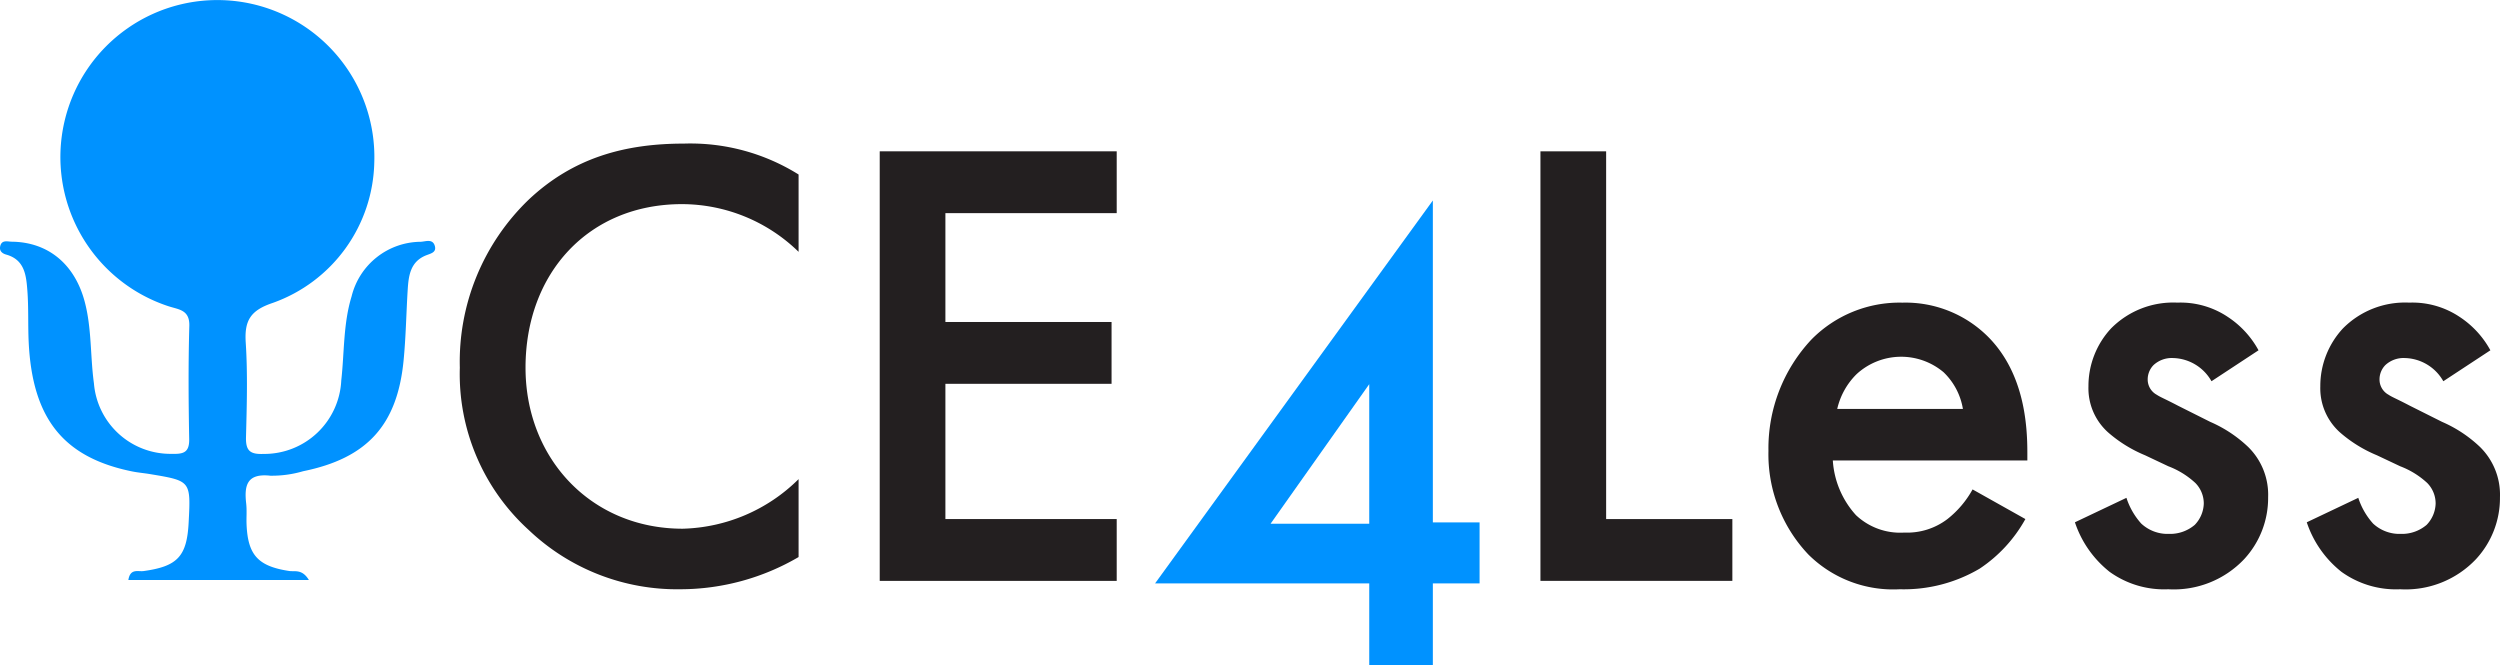 <svg id="Component_17_1" data-name="Component 17 – 1" xmlns="http://www.w3.org/2000/svg" xmlns:xlink="http://www.w3.org/1999/xlink" width="232.404" height="61.838" viewBox="0 0 232.404 61.838">
  <defs>
    <clipPath id="clip-path">
      <rect id="Rectangle_35" data-name="Rectangle 35" width="232.404" height="61.838" fill="none"/>
    </clipPath>
  </defs>
  <g id="Group_53" data-name="Group 53" clip-path="url(#clip-path)">
    <path id="Path_991" data-name="Path 991" d="M95.976,30.2A15.567,15.567,0,0,0,85.14,25.765c-8.681,0-14.548,6.407-14.548,15.207,0,8.443,6.107,14.967,14.609,14.967A15.85,15.85,0,0,0,95.976,51.33v7.243A21.8,21.8,0,0,1,85.02,61.567a20.008,20.008,0,0,1-14.13-5.508,19.58,19.58,0,0,1-6.406-15.087,20.9,20.9,0,0,1,6.406-15.626c4.132-3.891,8.921-5.208,14.429-5.208a18.976,18.976,0,0,1,10.657,2.874Z" transform="translate(-21.738 -6.789)" fill="#231f20"/>
    <path id="Path_992" data-name="Path 992" d="M145.4,26.968H129.475V37.087h15.446v5.747H129.475V55.406H145.4v5.748H123.369V21.221H145.4Z" transform="translate(-41.589 -7.154)" fill="#231f20"/>
    <path id="Path_993" data-name="Path 993" d="M222.133,21.221V55.407h11.734v5.747H216.026V21.221Z" transform="translate(-72.824 -7.154)" fill="#231f20"/>
    <path id="Path_994" data-name="Path 994" d="M271.885,62.561a13.213,13.213,0,0,1-4.251,4.61,13.865,13.865,0,0,1-7.424,1.916,11.178,11.178,0,0,1-8.5-3.232A13.532,13.532,0,0,1,248,56.215a14.776,14.776,0,0,1,4.01-10.358,11.485,11.485,0,0,1,8.443-3.413,10.85,10.85,0,0,1,8.082,3.293c3.233,3.352,3.533,8.022,3.533,10.657v.718H253.984a8.336,8.336,0,0,0,2.156,5.09,5.993,5.993,0,0,0,4.49,1.616,6.174,6.174,0,0,0,4.011-1.258,9.1,9.1,0,0,0,2.335-2.754Zm-5.808-10.238a6.1,6.1,0,0,0-1.8-3.413,6.117,6.117,0,0,0-8.083.18,6.606,6.606,0,0,0-1.8,3.233Z" transform="translate(-83.602 -14.309)" fill="#231f20"/>
    <path id="Path_995" data-name="Path 995" d="M303.678,49.749a4.221,4.221,0,0,0-3.592-2.156,2.486,2.486,0,0,0-1.8.659,1.9,1.9,0,0,0-.539,1.317,1.611,1.611,0,0,0,.839,1.436c.359.239.718.359,1.975,1.018l2.993,1.5a12.073,12.073,0,0,1,3.533,2.335,6.222,6.222,0,0,1,1.856,4.669,8.371,8.371,0,0,1-2.215,5.748,9,9,0,0,1-7.066,2.813,8.674,8.674,0,0,1-5.448-1.616,9.819,9.819,0,0,1-3.232-4.61l4.789-2.274a6.624,6.624,0,0,0,1.377,2.394,3.593,3.593,0,0,0,2.574.958,3.532,3.532,0,0,0,2.4-.838,2.974,2.974,0,0,0,.839-1.975,2.717,2.717,0,0,0-.779-1.916,7.713,7.713,0,0,0-2.515-1.557l-2.154-1.018a12.428,12.428,0,0,1-3.473-2.155,5.5,5.5,0,0,1-1.8-4.25,7.871,7.871,0,0,1,2.1-5.389,8.121,8.121,0,0,1,6.167-2.4,7.888,7.888,0,0,1,4.669,1.317,8.653,8.653,0,0,1,2.874,3.114Z" transform="translate(-98.094 -14.309)" fill="#231f20"/>
    <path id="Path_996" data-name="Path 996" d="M336.188,49.749a4.222,4.222,0,0,0-3.592-2.156,2.484,2.484,0,0,0-1.8.659,1.9,1.9,0,0,0-.539,1.317,1.61,1.61,0,0,0,.838,1.436c.359.239.719.359,1.976,1.018l2.994,1.5a12.078,12.078,0,0,1,3.532,2.335,6.22,6.22,0,0,1,1.857,4.669,8.369,8.369,0,0,1-2.216,5.748,9,9,0,0,1-7.064,2.813,8.674,8.674,0,0,1-5.448-1.616,9.823,9.823,0,0,1-3.232-4.61l4.789-2.274a6.623,6.623,0,0,0,1.377,2.394,3.6,3.6,0,0,0,2.575.958,3.533,3.533,0,0,0,2.4-.838,2.974,2.974,0,0,0,.838-1.975,2.716,2.716,0,0,0-.778-1.916,7.72,7.72,0,0,0-2.515-1.557l-2.155-1.018a12.434,12.434,0,0,1-3.472-2.155,5.5,5.5,0,0,1-1.8-4.25,7.874,7.874,0,0,1,2.1-5.389,8.123,8.123,0,0,1,6.167-2.4,7.888,7.888,0,0,1,4.669,1.317,8.653,8.653,0,0,1,2.874,3.114Z" transform="translate(-109.053 -14.309)" fill="#231f20"/>
    <path id="Path_997" data-name="Path 997" d="M28.713,53.919H11.932c.172-1.109.917-.763,1.406-.831,3.165-.438,4.038-1.362,4.2-4.529.2-3.852.2-3.853-3.527-4.476-.58-.1-1.169-.145-1.744-.262-6.37-1.3-9.26-4.907-9.6-12.012-.076-1.606,0-3.222-.125-4.823-.107-1.38-.245-2.838-1.963-3.318-.4-.113-.661-.361-.558-.787.148-.614.683-.417,1.083-.412,3.367.04,5.835,2.081,6.764,5.552.668,2.494.516,5.078.864,7.611a7.138,7.138,0,0,0,7.241,6.558c1.052.029,1.639-.1,1.615-1.371C17.523,37.31,17.5,33.8,17.6,30.29c.041-1.519-1.022-1.511-1.962-1.83A14.594,14.594,0,1,1,34.794,15.1a14.181,14.181,0,0,1-9.436,13.058c-2.093.7-2.647,1.655-2.514,3.7.189,2.913.1,5.849.024,8.771-.032,1.249.353,1.622,1.628,1.569a7.168,7.168,0,0,0,7.229-6.832c.292-2.608.179-5.271.96-7.814a6.672,6.672,0,0,1,6.443-5.076c.459-.026,1.109-.309,1.3.408.149.571-.362.677-.782.839-1.507.58-1.666,1.906-1.748,3.248-.134,2.187-.168,4.382-.382,6.561-.589,6-3.4,9.068-9.339,10.274a10.255,10.255,0,0,1-3.046.416c-2.174-.239-2.438.894-2.245,2.585.075.65.007,1.315.036,1.973.124,2.836,1.09,3.864,3.964,4.3.538.08,1.2-.2,1.832.843" transform="translate(0 0)" fill="#0092ff"/>
    <path id="Path_998" data-name="Path 998" d="M187.805,58.042h4.344v5.672h-4.344v7.6h-5.913v-7.6H161.981l25.824-35.6Zm-5.913.121V45.19l-9.171,12.972Z" transform="translate(-54.605 -9.478)" fill="#0092ff"/>
  </g>
</svg>
